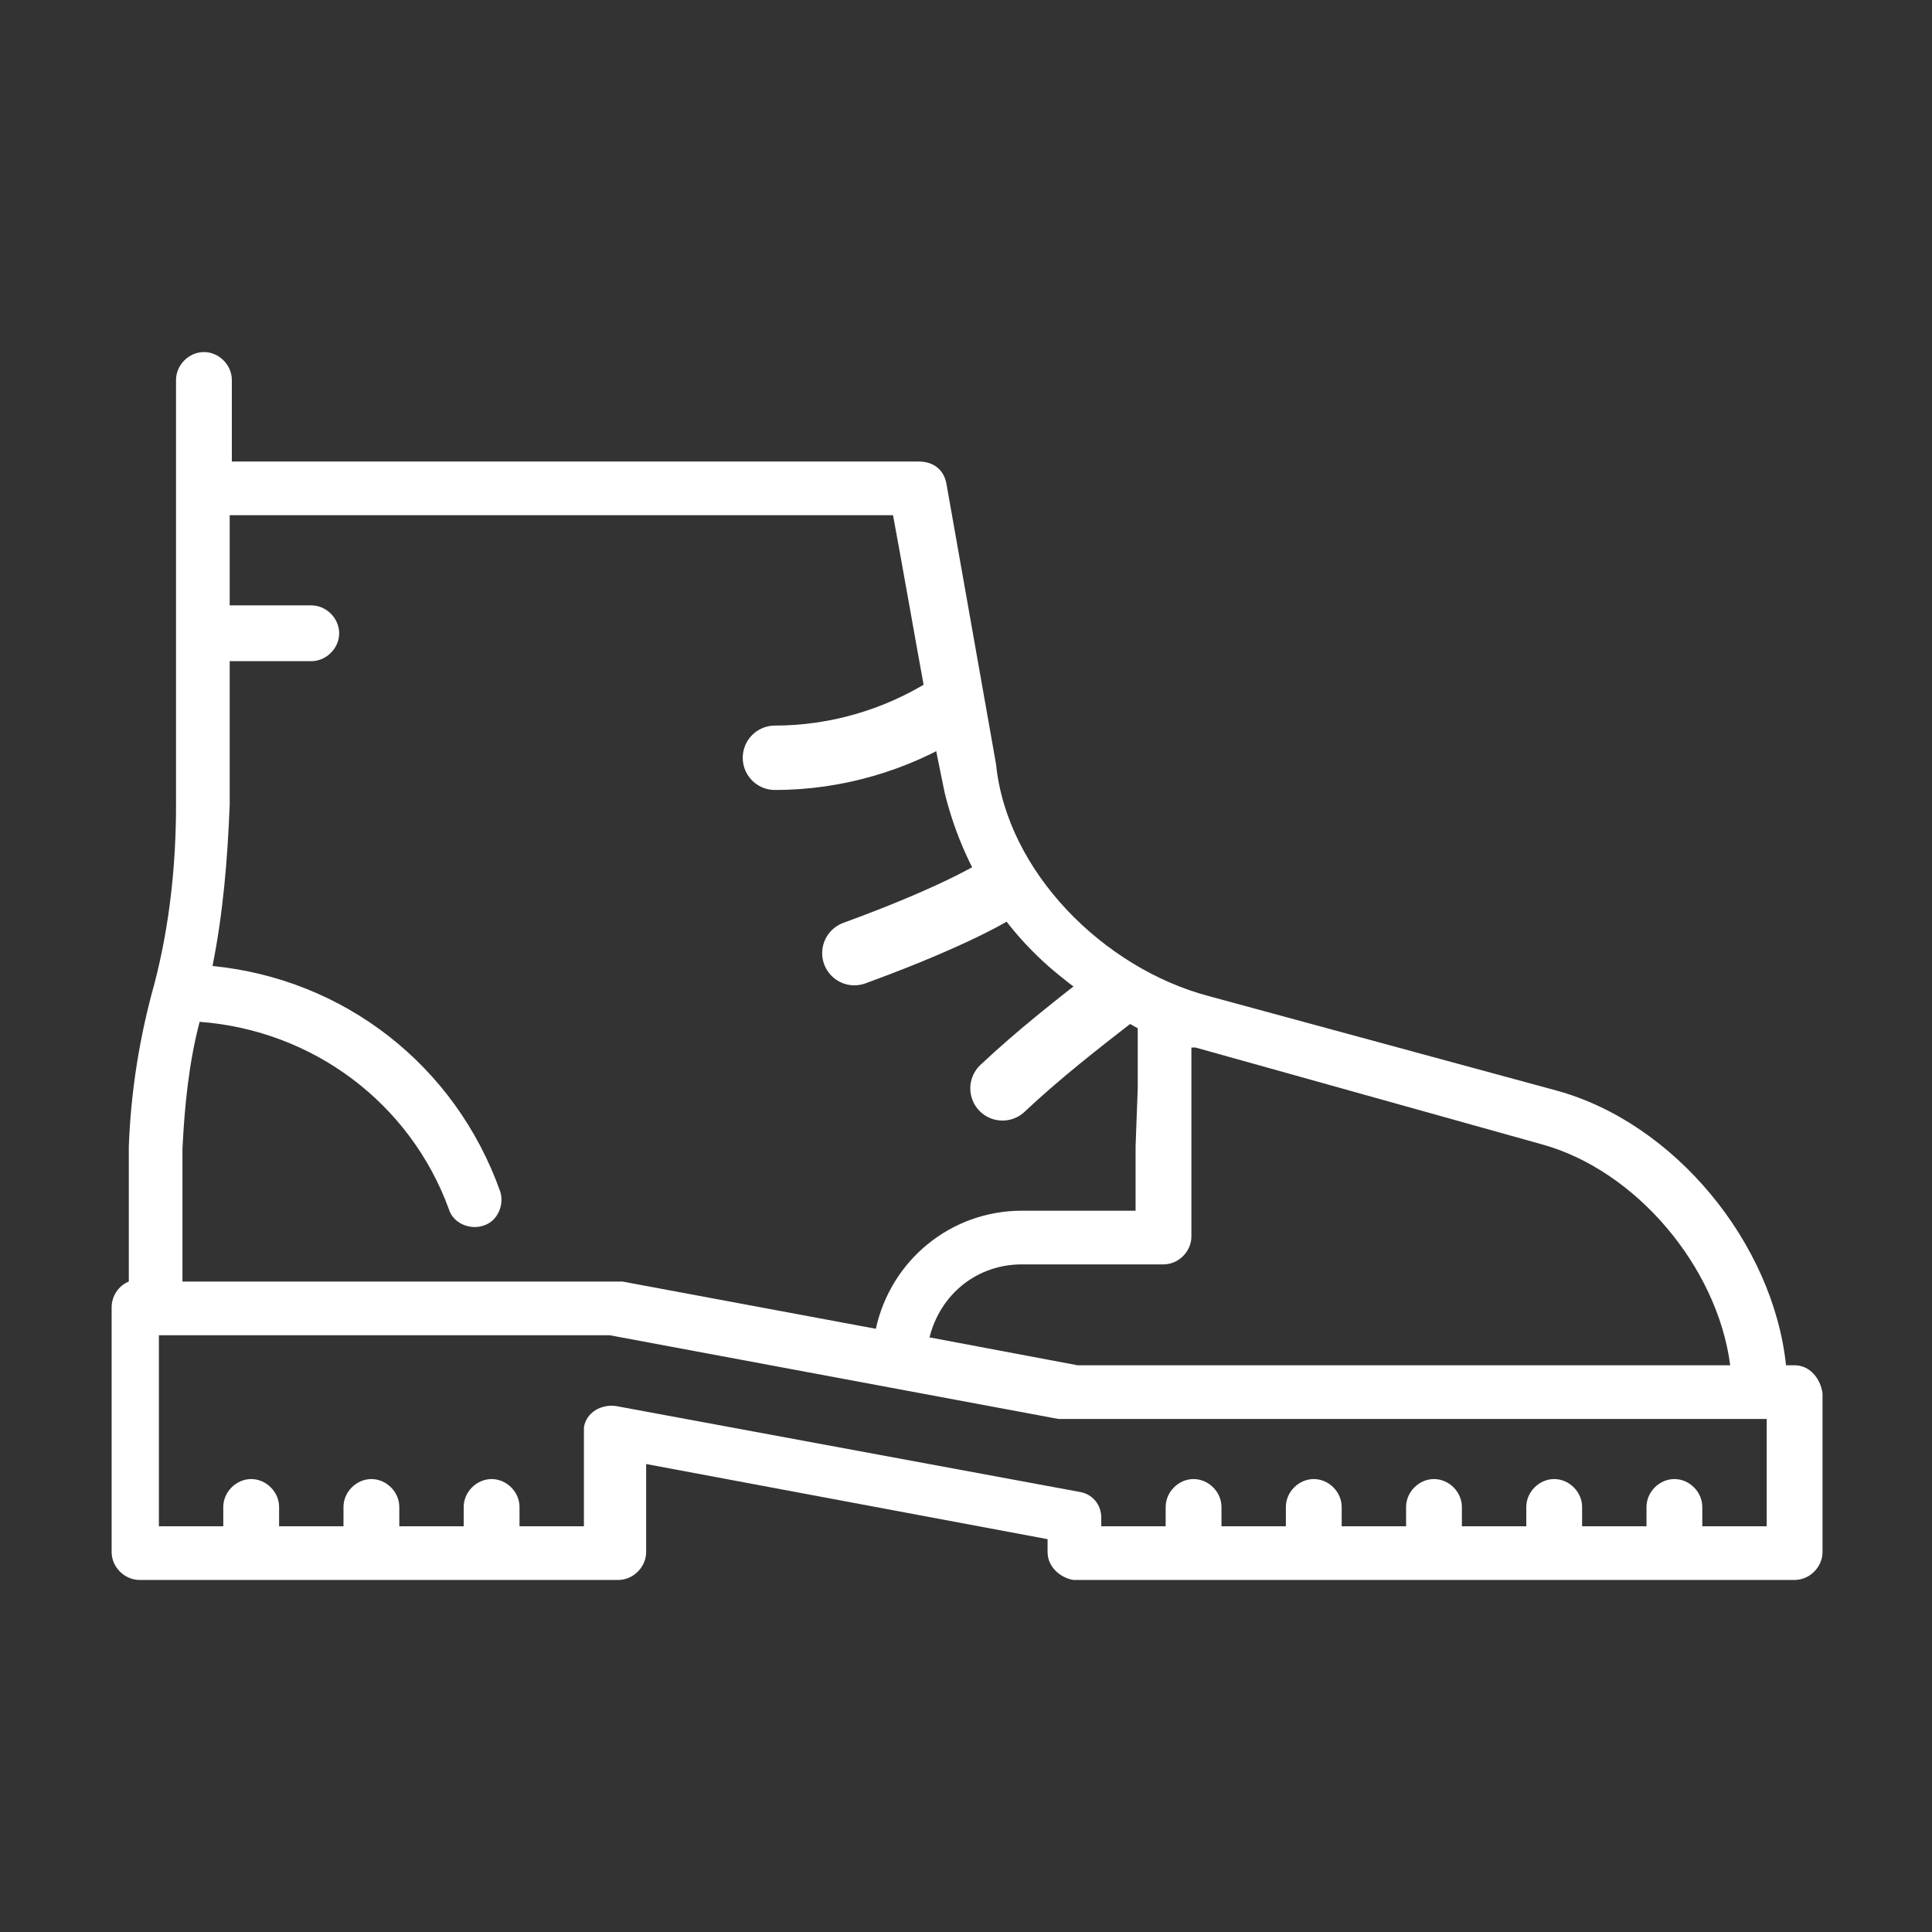 <?xml version="1.0" encoding="utf-8"?>
<!-- Generator: Adobe Illustrator 21.0.0, SVG Export Plug-In . SVG Version: 6.00 Build 0)  -->
<svg version="1.1" id="f46ffb84-1dc8-43dc-9ee5-957f5916b073"
	 xmlns="http://www.w3.org/2000/svg" xmlns:xlink="http://www.w3.org/1999/xlink" x="0px" y="0px" viewBox="0 0 90 90"
	 style="enable-background:new 0 0 90 90;" xml:space="preserve">
<rect x="0" y="0" width="90" height="90" fill="#333333" stroke="none"/>
<style type="text/css">
	.st0{fill:#FFFFFF;}
	.st1{fill:none;stroke:#FFFFFF;stroke-width:3;stroke-linecap:round;stroke-miterlimit:10;}
</style>
<title>icons</title>
<path class="st0" d="M83.6,63.6h-0.4c-0.6-5.7-5.2-11.3-10.7-12.8l-16.2-4.4c-4.9-1.3-9.4-5.8-9.9-10.8l-2.3-13
	c-0.1-0.7-0.6-1.1-1.3-1.1h-32v-3.8c0-0.7-0.6-1.3-1.3-1.3c-0.7,0-1.3,0.6-1.3,1.3v19.8c0,2.8-0.3,5.6-1,8.3l0,0
	c-0.7,2.5-1.1,5-1.2,7.6v6.3c-0.5,0.2-0.8,0.7-0.8,1.2v11.4c0,0.7,0.6,1.3,1.3,1.3h22.3c0.7,0,1.3-0.6,1.3-1.3v-4.1l18.7,3.5v0.6
	c0,0.7,0.6,1.2,1.2,1.3h33.6c0.7,0,1.3-0.6,1.3-1.3v-7.4C84.8,64.2,84.3,63.6,83.6,63.6L83.6,63.6z M71.8,53.3
	c4.4,1.2,8.2,5.7,8.8,10.3H50.2l-6.9-1.3c0.5-2,2.2-3.4,4.3-3.4h6.6c0.7,0,1.3-0.6,1.3-1.3l0,0v-8.8h0.2L71.8,53.3z M52.9,53.4v3
	h-5.3c-3.3,0-6.1,2.3-6.8,5.5L29,59.7h-0.2H8.5v-6.2c0.1-2,0.3-4,0.8-5.9c5.3,0.4,9.8,3.8,11.6,8.7c0.2,0.7,1,1,1.6,0.8
	c0.7-0.2,1-1,0.8-1.6C21.2,49.6,16,45.6,9.9,45c0.5-2.5,0.7-5,0.8-7.5v-6.7h3.8c0.7,0,1.3-0.6,1.3-1.3s-0.6-1.3-1.3-1.3h-3.8V24
	h30.9c0.8,4.3,1.5,8.6,2.4,12.9c0.8,3.3,2.6,6.3,5.3,8.5c1.1,0.9,2.4,1.8,3.7,2.5v2.8 M82.3,71.1h-3v-0.9c0-0.7-0.6-1.3-1.3-1.3
	c-0.7,0-1.3,0.6-1.3,1.3v0.9h-3v-0.9c0-0.7-0.6-1.3-1.3-1.3c-0.7,0-1.3,0.6-1.3,1.3v0.9h-3v-0.9c0-0.7-0.6-1.3-1.3-1.3
	c-0.7,0-1.3,0.6-1.3,1.3v0.9h-3v-0.9c0-0.7-0.6-1.3-1.3-1.3s-1.3,0.6-1.3,1.3v0.9h-3v-0.9c0-0.7-0.6-1.3-1.3-1.3s-1.3,0.6-1.3,1.3
	v0.9h-3v-0.4c0-0.6-0.4-1.1-1-1.2l-21.6-4c-0.7-0.1-1.4,0.3-1.5,1c0,0.1,0,0.2,0,0.2v4.4h-3v-0.9c0-0.7-0.6-1.3-1.3-1.3
	c-0.7,0-1.3,0.6-1.3,1.3c0,0,0,0,0,0v0.9h-3v-0.9c0-0.7-0.6-1.3-1.3-1.3s-1.3,0.6-1.3,1.3v0.9h-3v-0.9c0-0.7-0.6-1.3-1.3-1.3
	c-0.7,0-1.3,0.6-1.3,1.3l0,0v0.9h-3v-8.9h21l20.9,3.9H50h32.3V71.1z"/>
<path class="st1" d="M44.1,33c-2.4,1.5-5.2,2.3-8,2.3"/>
<path class="st1" d="M46.7,41.3c0,0-1.7,1.2-6.9,3.1"/>
<path class="st1" d="M52,46.3c-1.8,1.4-3.6,2.8-5.3,4.4"/>
</svg>
